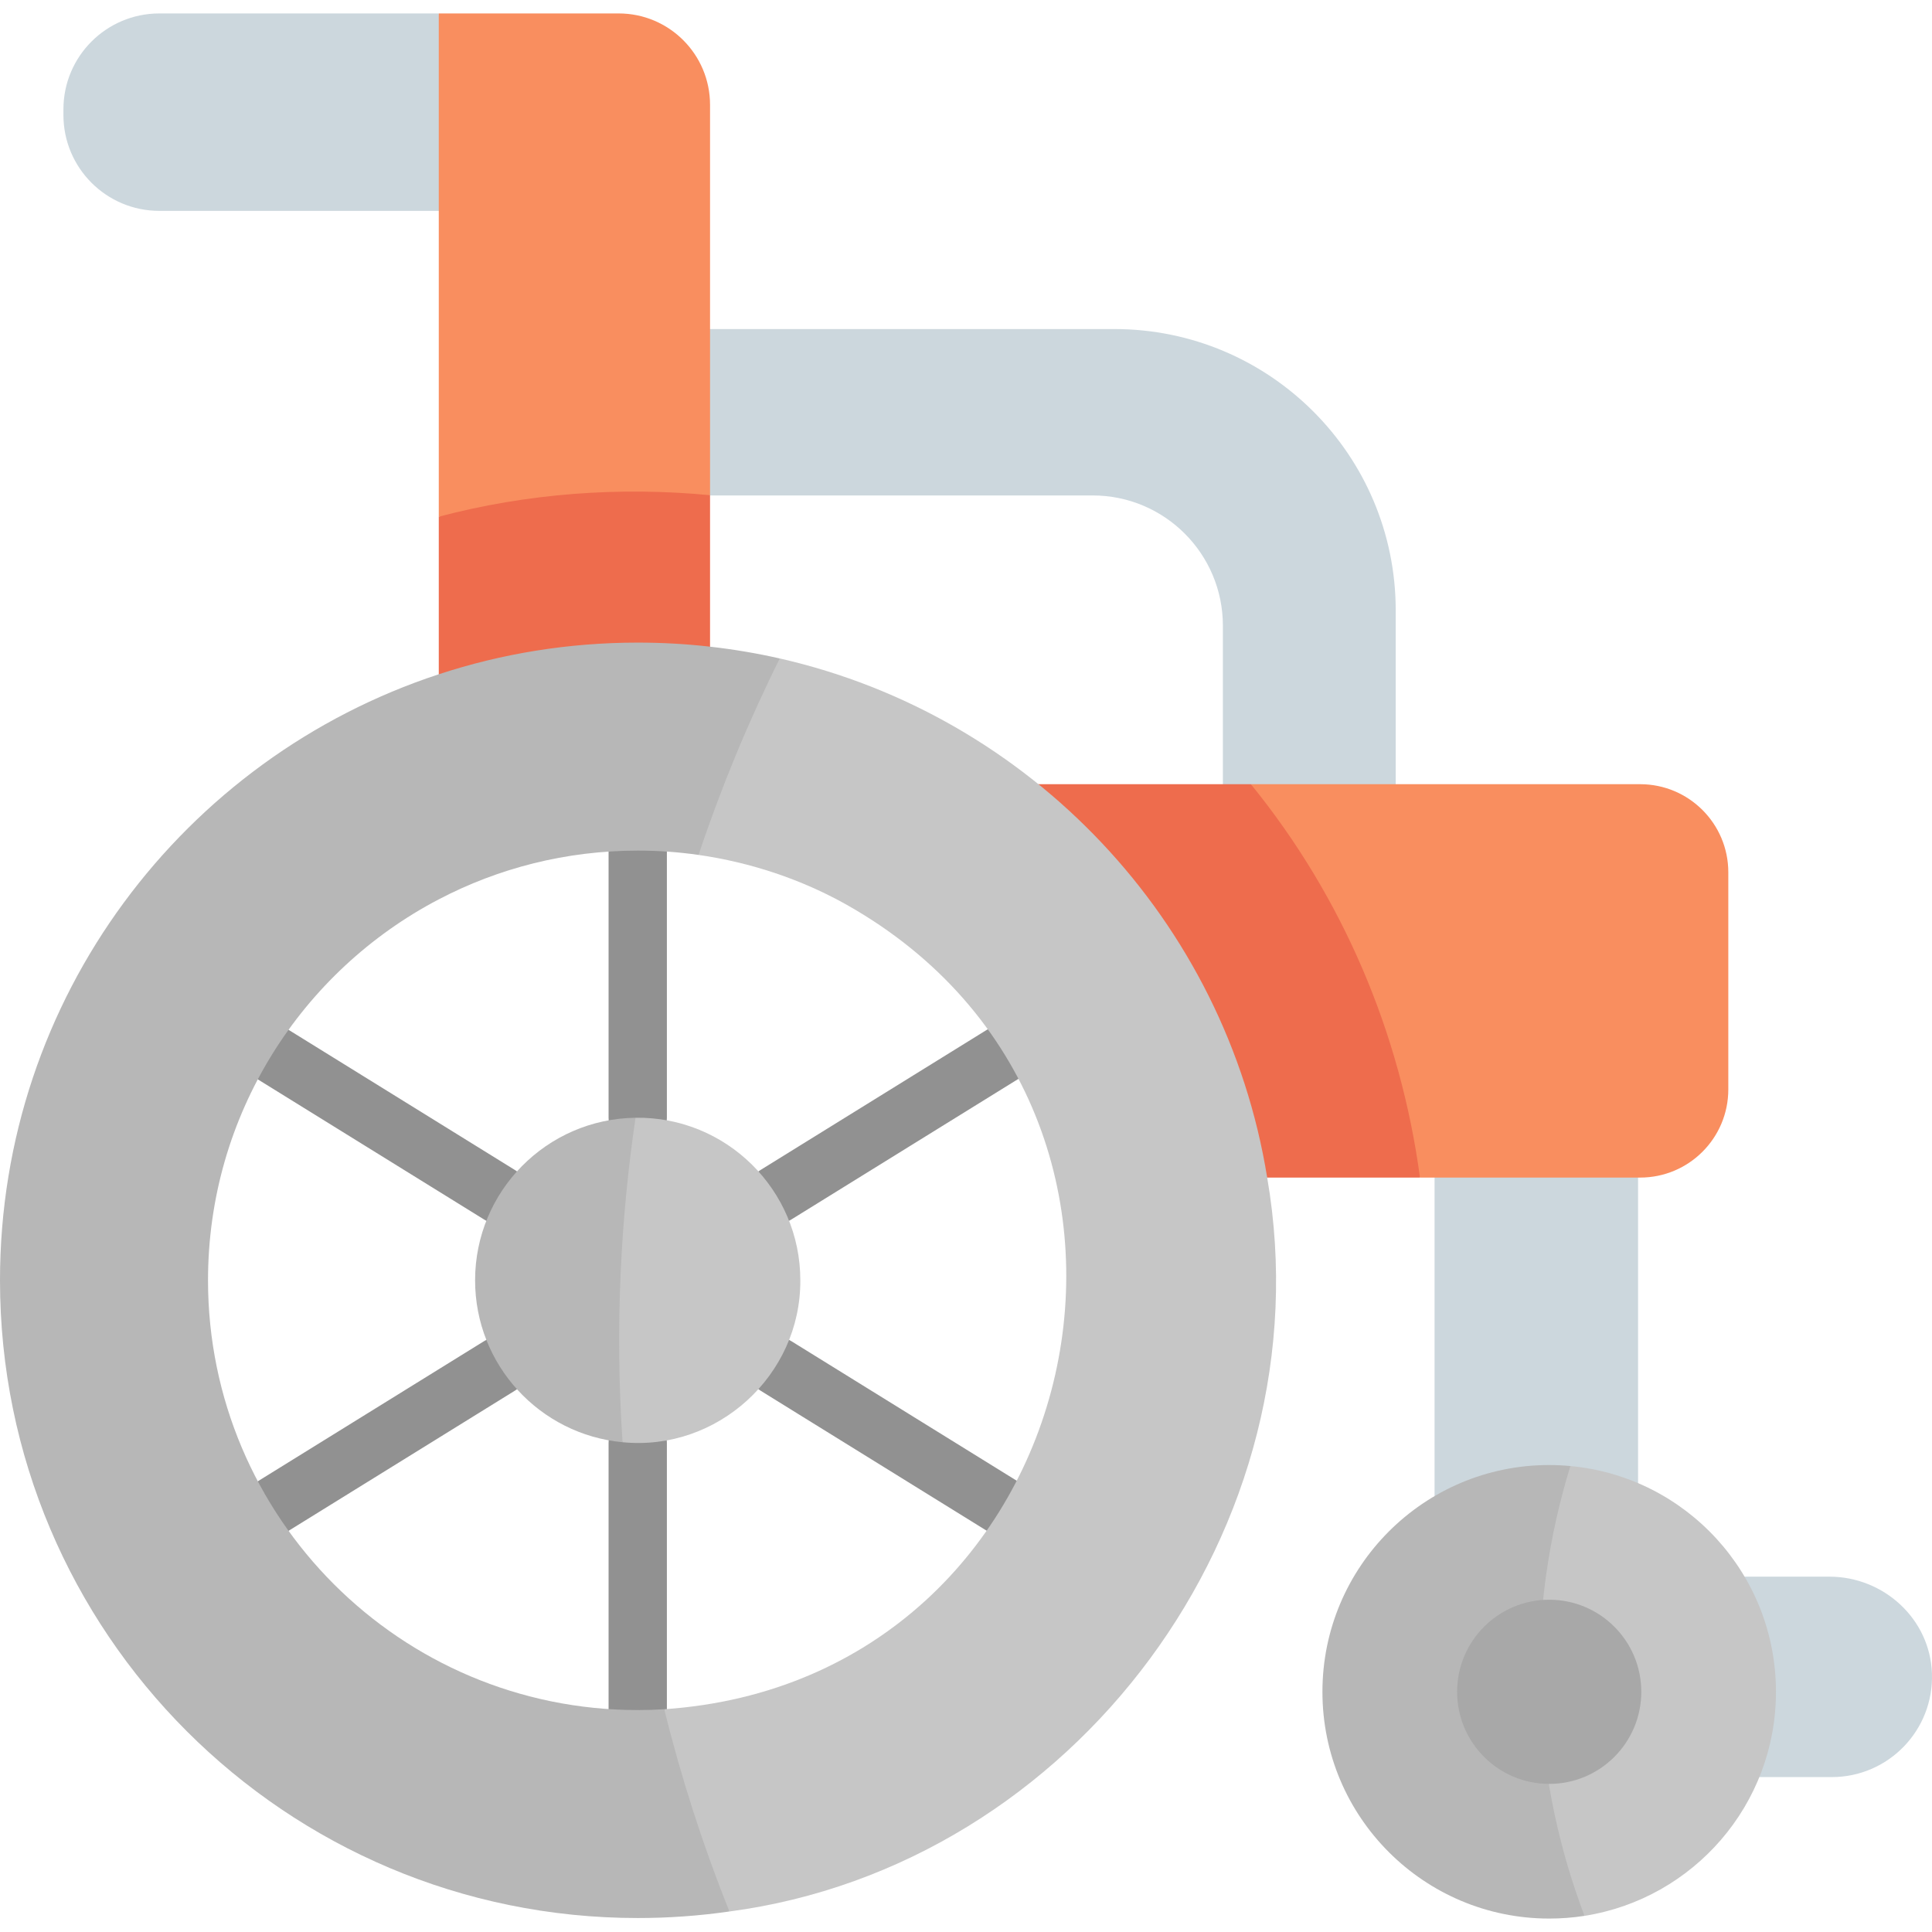 <svg width="512" height="512" viewBox="0 0 512 512" fill="none" xmlns="http://www.w3.org/2000/svg">
<g clip-path="url(#clip0_4741_93)">
<path d="M169.006 460.902C167.991 460.902 166.987 460.702 166.049 460.314C165.112 459.925 164.26 459.356 163.543 458.639C162.825 457.921 162.256 457.07 161.868 456.132C161.48 455.195 161.28 454.19 161.28 453.175V382.381C161.28 381.367 161.48 380.362 161.868 379.425C162.256 378.488 162.825 377.636 163.543 376.918C164.26 376.201 165.112 375.632 166.049 375.244C166.987 374.855 167.991 374.656 169.006 374.656C170.021 374.656 171.025 374.855 171.963 375.244C172.9 375.632 173.752 376.201 174.469 376.918C175.186 377.636 175.756 378.488 176.144 379.425C176.532 380.362 176.732 381.367 176.732 382.381V453.175C176.732 454.19 176.532 455.195 176.144 456.132C175.756 457.07 175.187 457.921 174.469 458.639C173.752 459.356 172.9 459.925 171.963 460.314C171.025 460.702 170.021 460.902 169.006 460.902ZM169.006 303.933C167.991 303.934 166.987 303.734 166.049 303.346C165.112 302.957 164.26 302.388 163.543 301.671C162.825 300.953 162.256 300.102 161.868 299.164C161.48 298.227 161.28 297.222 161.28 296.208V225.413C161.28 224.399 161.48 223.394 161.868 222.457C162.256 221.52 162.825 220.668 163.543 219.95C164.26 219.233 165.112 218.664 166.049 218.276C166.987 217.887 167.991 217.688 169.006 217.688C170.021 217.688 171.025 217.887 171.963 218.276C172.9 218.664 173.752 219.233 174.469 219.95C175.186 220.668 175.756 221.52 176.144 222.457C176.532 223.394 176.732 224.399 176.732 225.413V296.208C176.732 298.257 175.918 300.222 174.469 301.671C173.02 303.12 171.055 303.933 169.006 303.933ZM72.186 406.984C70.504 406.986 68.868 406.439 67.526 405.427C66.183 404.415 65.207 402.992 64.746 401.375C64.285 399.758 64.364 398.035 64.972 396.467C65.579 394.899 66.681 393.572 68.111 392.687L128.294 355.415C129.157 354.881 130.116 354.522 131.117 354.359C132.119 354.195 133.142 354.23 134.13 354.463C135.118 354.695 136.05 355.119 136.874 355.712C137.698 356.304 138.397 357.053 138.931 357.915C139.465 358.778 139.824 359.737 139.988 360.739C140.151 361.74 140.116 362.764 139.884 363.752C139.652 364.739 139.227 365.672 138.635 366.496C138.042 367.319 137.294 368.018 136.431 368.553L76.248 405.825C75.029 406.582 73.622 406.984 72.186 406.984ZM205.646 324.342C203.965 324.345 202.328 323.798 200.986 322.786C199.643 321.774 198.667 320.351 198.206 318.734C197.745 317.117 197.824 315.394 198.432 313.826C199.039 312.258 200.141 310.931 201.571 310.046L261.754 272.773C262.617 272.239 263.576 271.88 264.577 271.717C265.579 271.553 266.603 271.588 267.59 271.821C268.578 272.053 269.51 272.477 270.334 273.07C271.158 273.662 271.857 274.411 272.391 275.273C272.925 276.136 273.284 277.095 273.448 278.097C273.611 279.098 273.576 280.122 273.344 281.11C273.112 282.097 272.687 283.03 272.095 283.854C271.502 284.677 270.754 285.376 269.891 285.911L209.708 323.183C208.489 323.941 207.082 324.342 205.646 324.342ZM265.815 406.984C264.38 406.984 262.973 406.582 261.754 405.825L201.571 368.553C200.708 368.018 199.959 367.319 199.367 366.496C198.775 365.672 198.35 364.739 198.118 363.752C197.886 362.764 197.851 361.74 198.014 360.739C198.178 359.737 198.537 358.778 199.071 357.915C199.605 357.053 200.304 356.304 201.128 355.712C201.952 355.119 202.884 354.695 203.872 354.463C204.859 354.23 205.883 354.195 206.885 354.359C207.886 354.522 208.845 354.881 209.708 355.415L269.891 392.687C271.321 393.572 272.423 394.899 273.03 396.467C273.638 398.035 273.717 399.759 273.256 401.376C272.795 402.993 271.819 404.415 270.476 405.428C269.133 406.44 267.496 406.986 265.815 406.984ZM132.355 324.342C130.92 324.343 129.513 323.941 128.294 323.183L68.11 285.911C66.368 284.831 65.126 283.105 64.657 281.11C64.188 279.115 64.531 277.016 65.61 275.273C66.689 273.531 68.416 272.289 70.411 271.821C72.406 271.352 74.505 271.694 76.247 272.773L136.43 310.046C137.86 310.931 138.962 312.258 139.569 313.826C140.177 315.394 140.256 317.117 139.795 318.734C139.334 320.351 138.358 321.774 137.015 322.786C135.673 323.798 134.036 324.345 132.355 324.342Z" fill="#919191"/>
<path d="M484.807 417.833H434.105V301.501H380.178V440.442C380.178 457.289 393.836 470.947 410.683 470.947H485.444C500.432 470.947 512.521 458.53 511.983 443.422C511.471 429.03 499.207 417.833 484.807 417.833ZM295.307 87.201H183.807V131.298H289.56C308.624 131.298 324.078 146.752 324.078 165.816V223.75H369.879V161.773C369.879 120.587 336.492 87.201 295.307 87.201ZM120.874 55.883H42.221C28.186 55.883 16.808 44.505 16.808 30.471V28.977C16.808 14.941 28.186 3.563 42.221 3.563H116.277L120.874 55.883Z" fill="#CCD7DD"/>
<path d="M188.17 27.791V131.231C165.039 134.729 140.089 136.931 116.28 136.931V3.561H163.95C177.33 3.561 188.17 14.411 188.17 27.791Z" fill="#F98E5F"/>
<path d="M188.17 131.23V194.03C164.37 190.84 139.03 192.79 116.28 199.31V136.93C139.74 130.73 164.15 128.94 188.17 131.23Z" fill="#EE6C4D"/>
<path d="M458.02 231.18V288.7C458.02 301.61 447.56 312.07 434.65 312.07H376.31C364.39 279.851 346.314 239.826 331.49 207.82H434.65C447.56 207.82 458.02 218.28 458.02 231.18Z" fill="#F98E5F"/>
<path d="M376.31 312.07H319.69C314.05 271.63 285.85 231.97 248.13 207.82H331.49C355.824 237.707 371.141 273.774 376.31 312.07Z" fill="#EE6C4D"/>
<path d="M212.092 339.3C212.233 364.515 190.063 384.676 164.986 382.203C158.218 368.826 157.571 352.443 158.271 336.801C158.912 322.5 161.279 308.478 168.429 296.217C192.42 295.862 212.112 315.311 212.092 339.3Z" fill="#C6C6C6"/>
<path d="M164.986 382.202C143.069 380.17 125.906 361.746 125.906 339.299C125.906 315.691 144.89 296.516 168.429 296.216C166.416 309.817 165.1 323.512 164.486 337.247C163.814 352.229 163.981 367.238 164.986 382.202Z" fill="#B7B7B7"/>
<path d="M335.817 312.066C324.804 243.981 273.091 189.61 206.644 174.497L181.487 194.516L185.123 226.563C198.949 228.543 212.433 233.056 224.351 239.758C323.063 295.46 289.149 445.279 176.035 452.964L175.46 482.567L193.301 506.564C284.534 494.48 351.805 404.813 335.817 312.066Z" fill="#C6C6C6"/>
<path d="M176.027 452.966C180.543 471.208 186.312 489.118 193.293 506.566C185.247 507.722 177.129 508.301 169.001 508.297C75.667 508.297 0 432.631 0 339.296C0 264.371 48.759 200.84 116.277 178.691C132.863 173.241 150.592 170.295 169.002 170.295C175.482 170.295 181.879 170.656 188.174 171.377C194.384 172.077 200.55 173.119 206.645 174.498C198.279 191.336 191.088 208.732 185.125 226.563C179.785 225.796 174.397 225.414 169.003 225.42C149.976 225.42 132.04 230.087 116.278 238.338C79.923 257.355 55.126 295.431 55.126 339.296C55.126 402.189 106.11 453.183 169.002 453.183C171.36 453.183 173.709 453.111 176.027 452.966Z" fill="#B7B7B7"/>
<path d="M470.65 448.353C470.65 478.346 448.653 503.215 419.911 507.718C410.555 494.606 404.609 474.773 403.368 453.226C401.897 427.616 406.431 403.645 416.168 388.516C446.732 391.339 470.65 417.059 470.65 448.353Z" fill="#C6C6C6"/>
<path d="M419.911 507.718C416.859 508.198 413.736 508.439 410.554 508.439C377.369 508.439 350.458 481.528 350.458 448.353C350.458 415.158 377.369 388.247 410.554 388.247C412.456 388.247 414.327 388.347 416.168 388.517C410.924 405.55 406.801 427.617 408.272 453.227C409.352 471.878 413.277 490.254 419.911 507.718Z" fill="#B7B7B7"/>
<path d="M410.556 472.75C424.034 472.75 434.96 461.824 434.96 448.346C434.96 434.868 424.034 423.942 410.556 423.942C397.078 423.942 386.152 434.868 386.152 448.346C386.152 461.824 397.078 472.75 410.556 472.75Z" fill="#A8A8A8"/>
</g>
<defs>
<clipPath id="clip0_4741_93">
<rect width="512" height="512" fill="white"/>
</clipPath>
</defs>
</svg>
